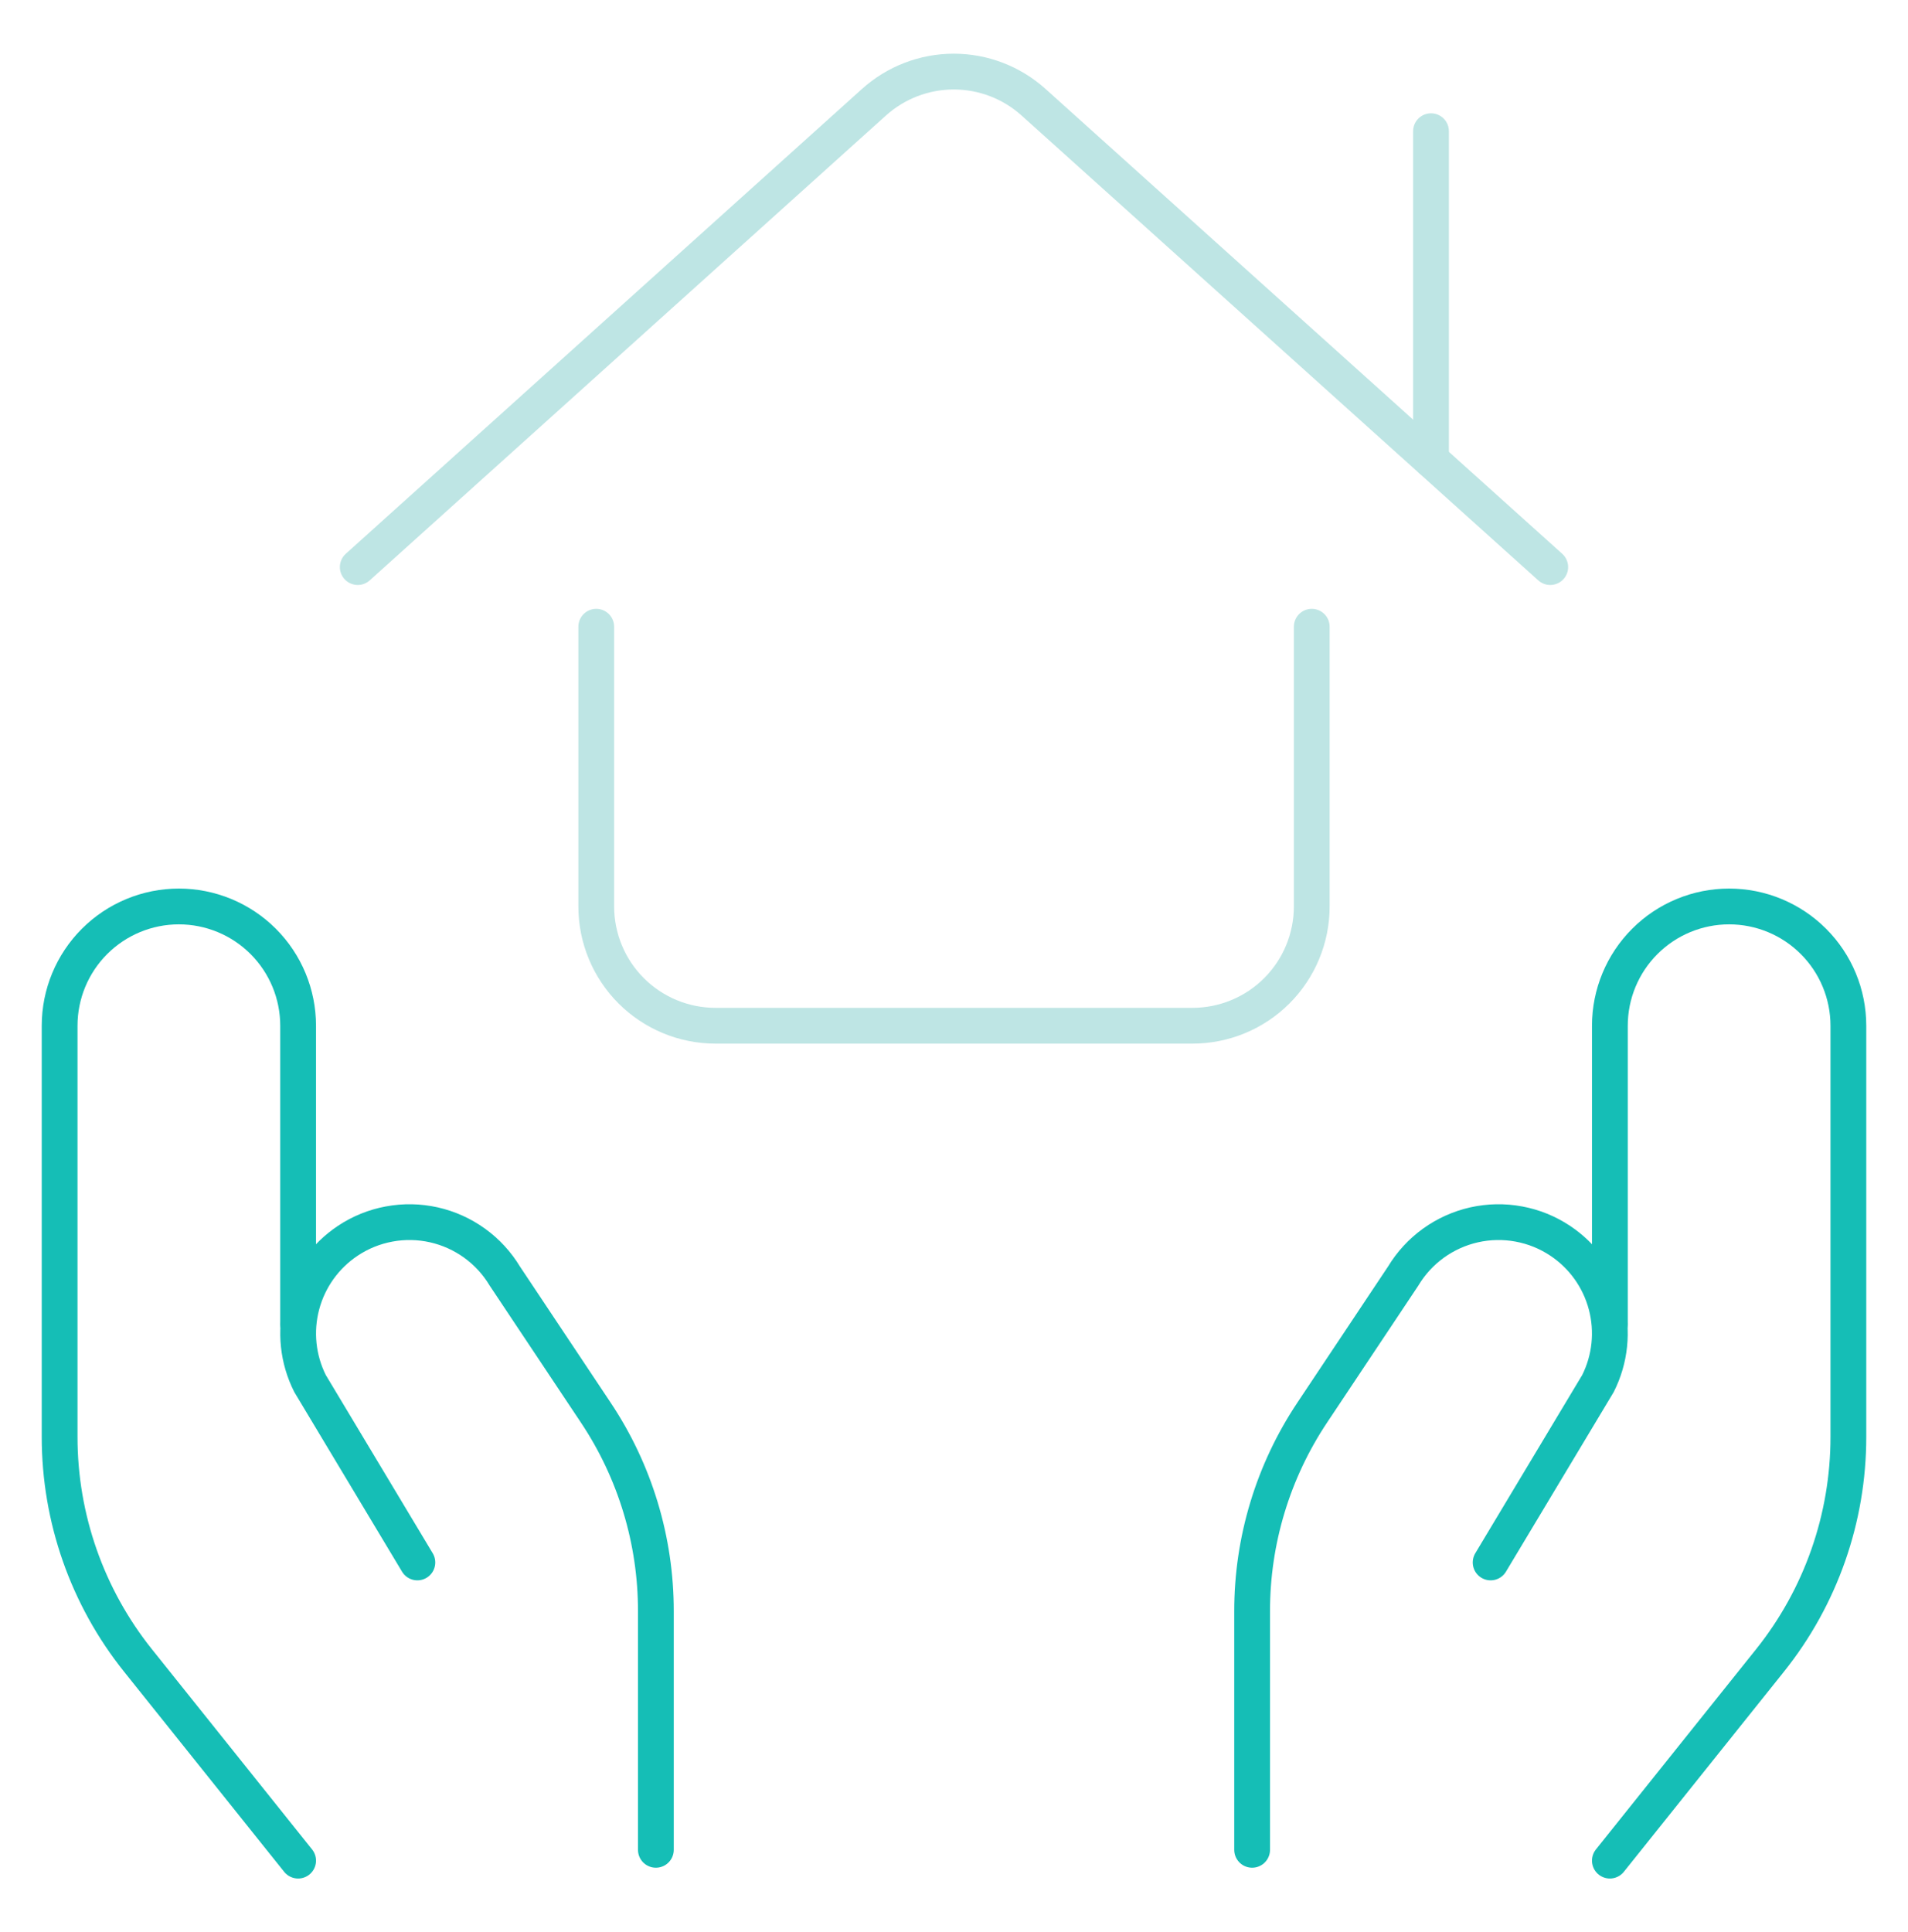 <svg width="80" height="81" viewBox="0 0 80 81" fill="none" xmlns="http://www.w3.org/2000/svg">
<path d="M25 26.273V38C25 39.326 25.527 40.598 26.465 41.536C27.402 42.473 28.674 43 30 43H50C51.326 43 52.598 42.473 53.535 41.536C54.473 40.598 55 39.326 55 38V26.273" stroke="#BEE5E4" stroke-width="1.5" stroke-linecap="round" stroke-linejoin="round"/>
<path d="M65 23.773L43.333 4.283C42.415 3.458 41.224 3.001 39.99 3.001C38.755 3.001 37.565 3.458 36.647 4.283L15 23.773" stroke="#BEE5E4" stroke-width="1.5" stroke-linecap="round" stroke-linejoin="round"/>
<path d="M60 19.273V5.5" stroke="#BEE5E4" stroke-width="1.5" stroke-linecap="round" stroke-linejoin="round"/>
<path d="M12.5 78L5.787 69.61C3.658 66.95 2.499 63.644 2.5 60.237V43C2.5 41.674 3.027 40.402 3.964 39.465C4.902 38.527 6.174 38 7.5 38C8.826 38 10.098 38.527 11.036 39.465C11.973 40.402 12.5 41.674 12.5 43V55.5" stroke="#15BEB6" stroke-width="1.5" stroke-linecap="round" stroke-linejoin="round"/>
<path d="M27.5 77.547V67.547C27.503 64.58 26.625 61.68 24.977 59.213L21.17 53.5C20.845 52.958 20.414 52.488 19.902 52.118C19.39 51.748 18.809 51.486 18.193 51.347C17.576 51.209 16.939 51.196 16.318 51.312C15.697 51.426 15.105 51.666 14.58 52.017C13.631 52.649 12.947 53.606 12.656 54.709C12.364 55.811 12.487 56.982 13 58L17.5 65.5" stroke="#15BEB6" stroke-width="1.5" stroke-linecap="round" stroke-linejoin="round"/>
<path d="M67.5 78L74.213 69.61C76.342 66.95 77.501 63.644 77.5 60.237V43C77.5 41.674 76.973 40.402 76.035 39.465C75.098 38.527 73.826 38 72.5 38C71.174 38 69.902 38.527 68.965 39.465C68.027 40.402 67.5 41.674 67.5 43V55.5" stroke="#15BEB6" stroke-width="1.5" stroke-linecap="round" stroke-linejoin="round"/>
<path d="M52.5 77.547V67.547C52.497 64.58 53.376 61.68 55.023 59.213L58.83 53.5C59.155 52.958 59.586 52.488 60.098 52.118C60.61 51.748 61.191 51.486 61.807 51.347C62.423 51.209 63.061 51.196 63.682 51.312C64.303 51.426 64.894 51.666 65.42 52.017C66.369 52.649 67.053 53.606 67.344 54.709C67.635 55.811 67.513 56.982 67 58L62.5 65.5" stroke="#15BEB6" stroke-width="1.5" stroke-linecap="round" stroke-linejoin="round"/>
</svg>
